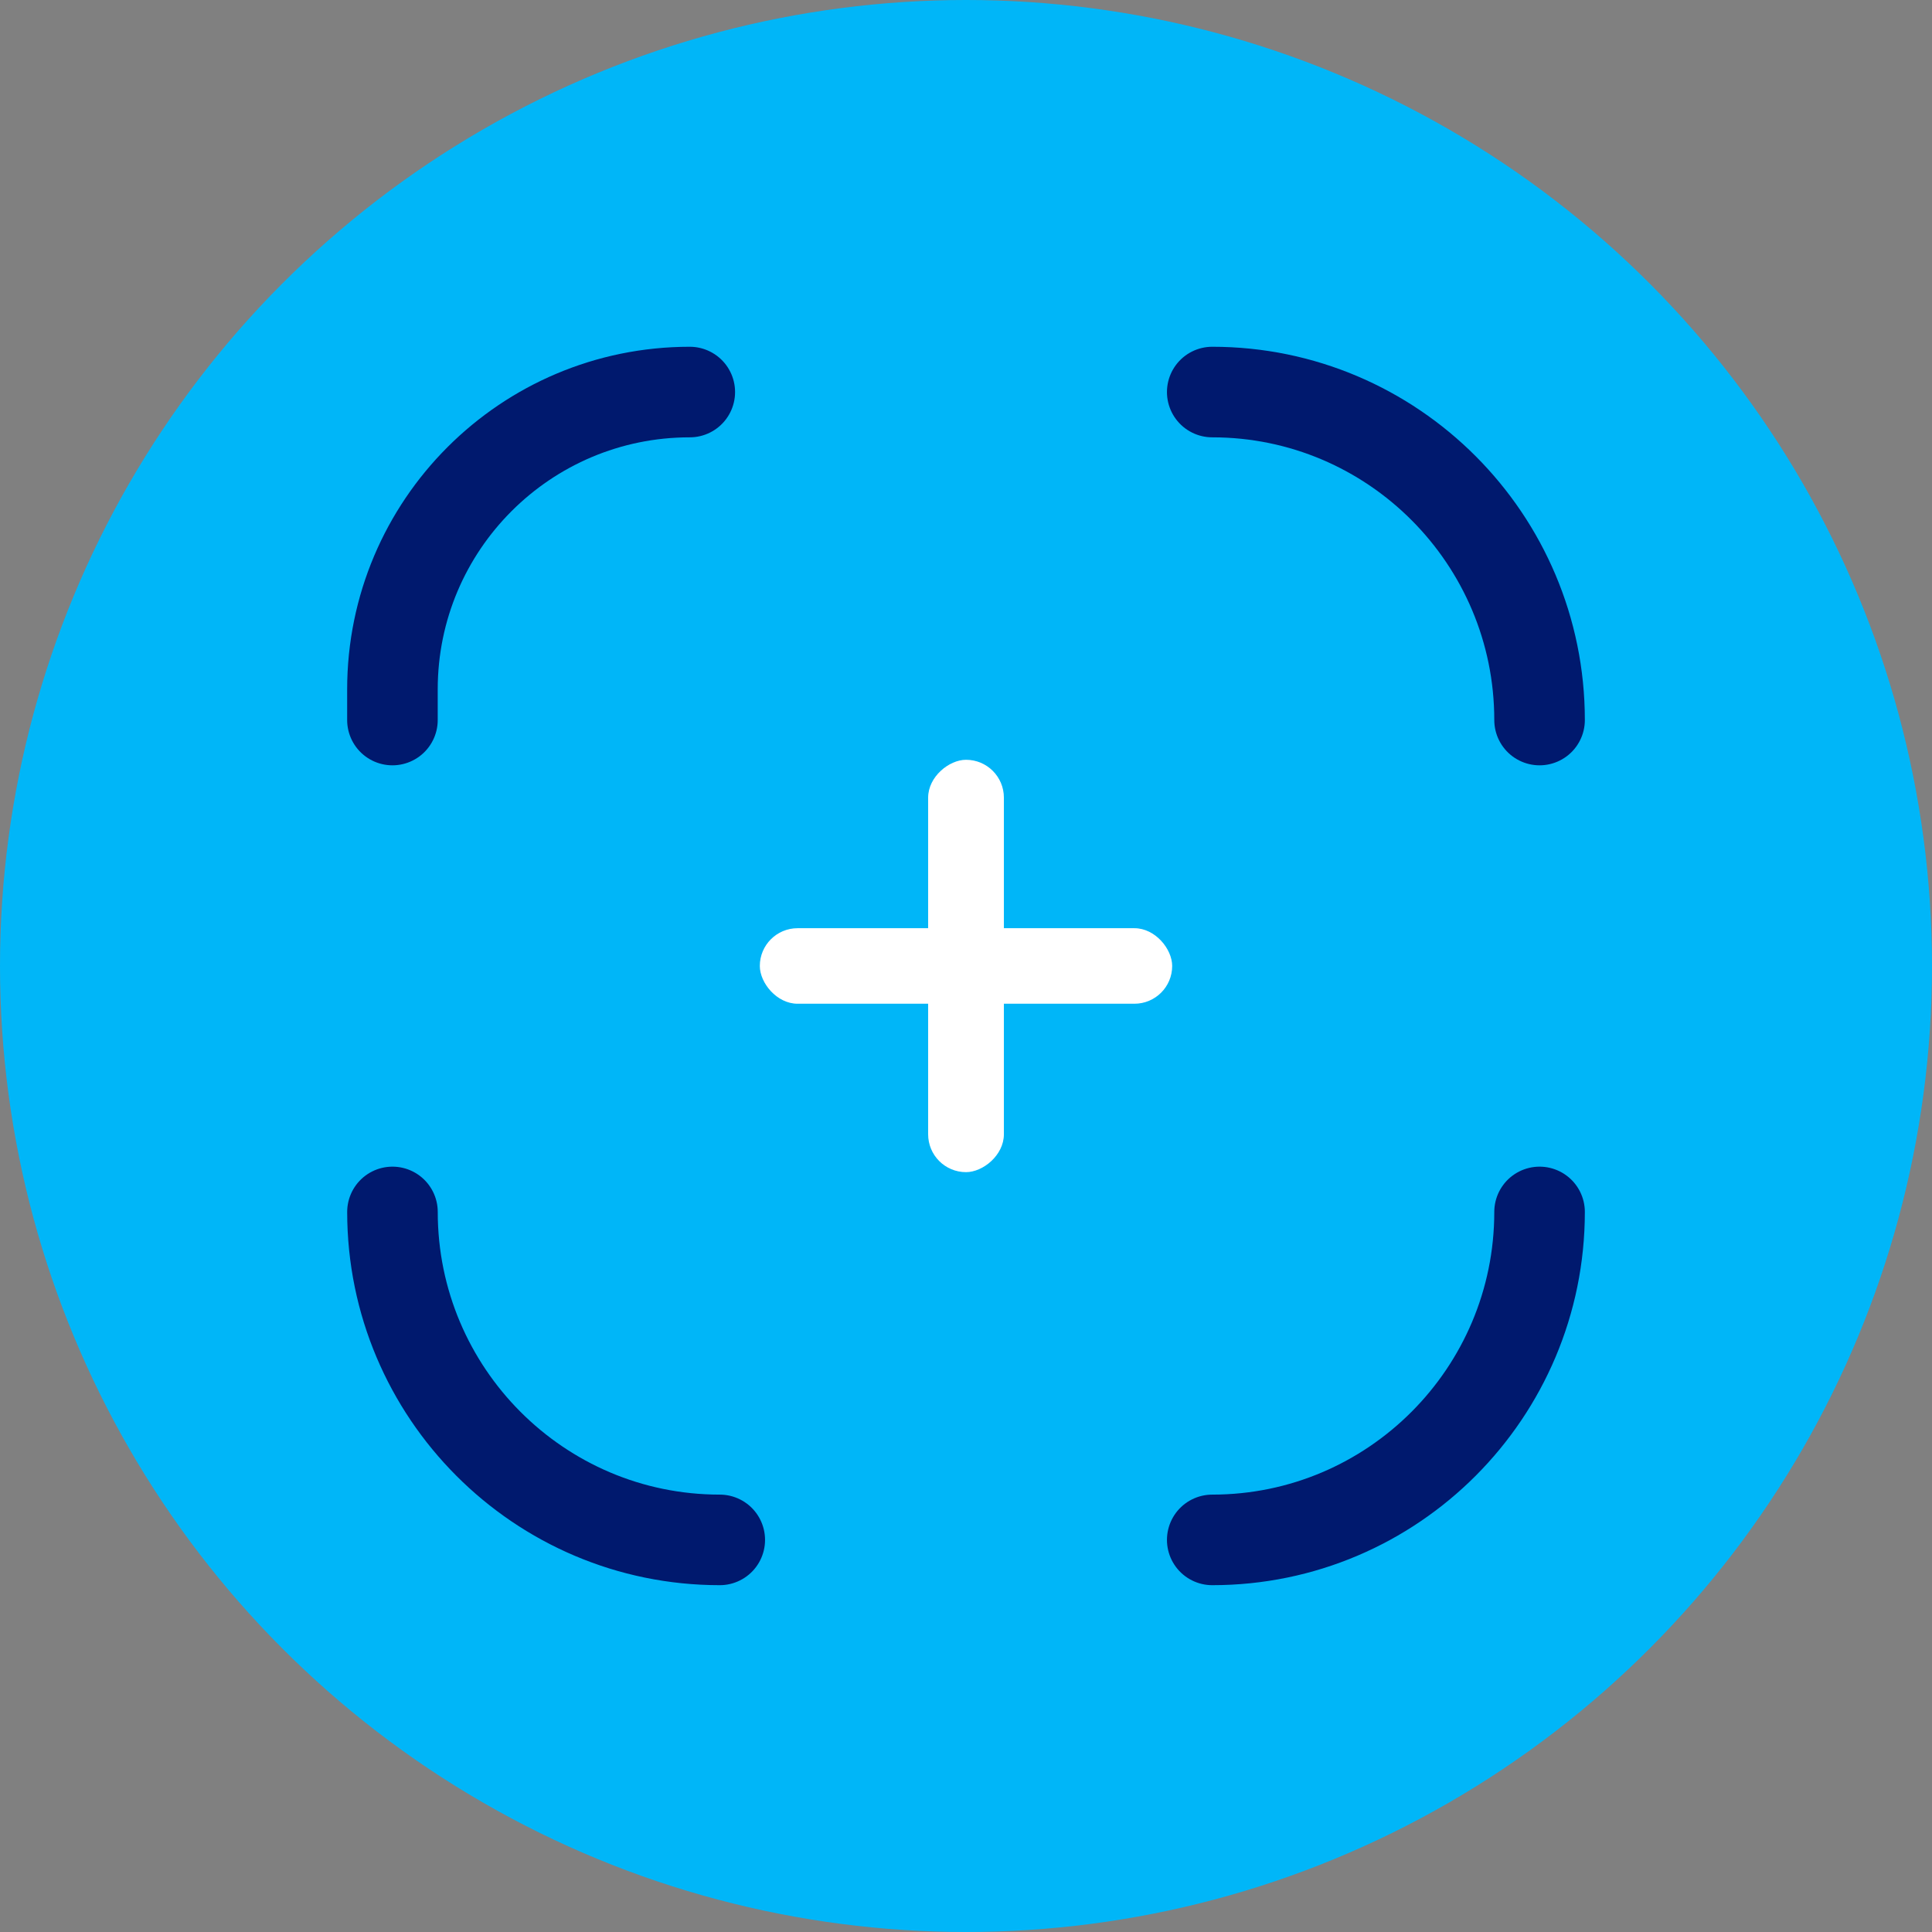 <svg width="64" height="64" viewBox="0 0 64 64" fill="none" xmlns="http://www.w3.org/2000/svg">
<rect x="0" y="0" width="64" height="64" fill="#808080" stroke="none"/>
<circle cx="32" cy="32" r="32" fill="#00B6F8"/>
<path d="M40.157 12.987V12.987C46.145 12.987 51 17.863 51 23.852V23.852" stroke="#00196E" stroke-width="3" stroke-linecap="round"/>
<path d="M22.85 12.987V12.987C17.41 12.987 13 17.397 13 22.837V23.852" stroke="#00196E" stroke-width="3" stroke-linecap="round"/>
<path d="M40.157 51.011V51.011C46.145 51.011 51 46.136 51 40.147V40.147" stroke="#00196E" stroke-width="3" stroke-linecap="round"/>
<path d="M23.843 51.011V51.011C17.855 51.011 13.001 46.136 13.001 40.147V40.147" stroke="#00196E" stroke-width="3" stroke-linecap="round"/>
<rect x="25.17" y="30.748" width="13.66" height="2.502" rx="1.251" fill="white"/>
<rect x="33.255" y="25.169" width="13.66" height="2.509" rx="1.254" transform="rotate(90 33.255 25.169)" fill="white"/>
</svg>
